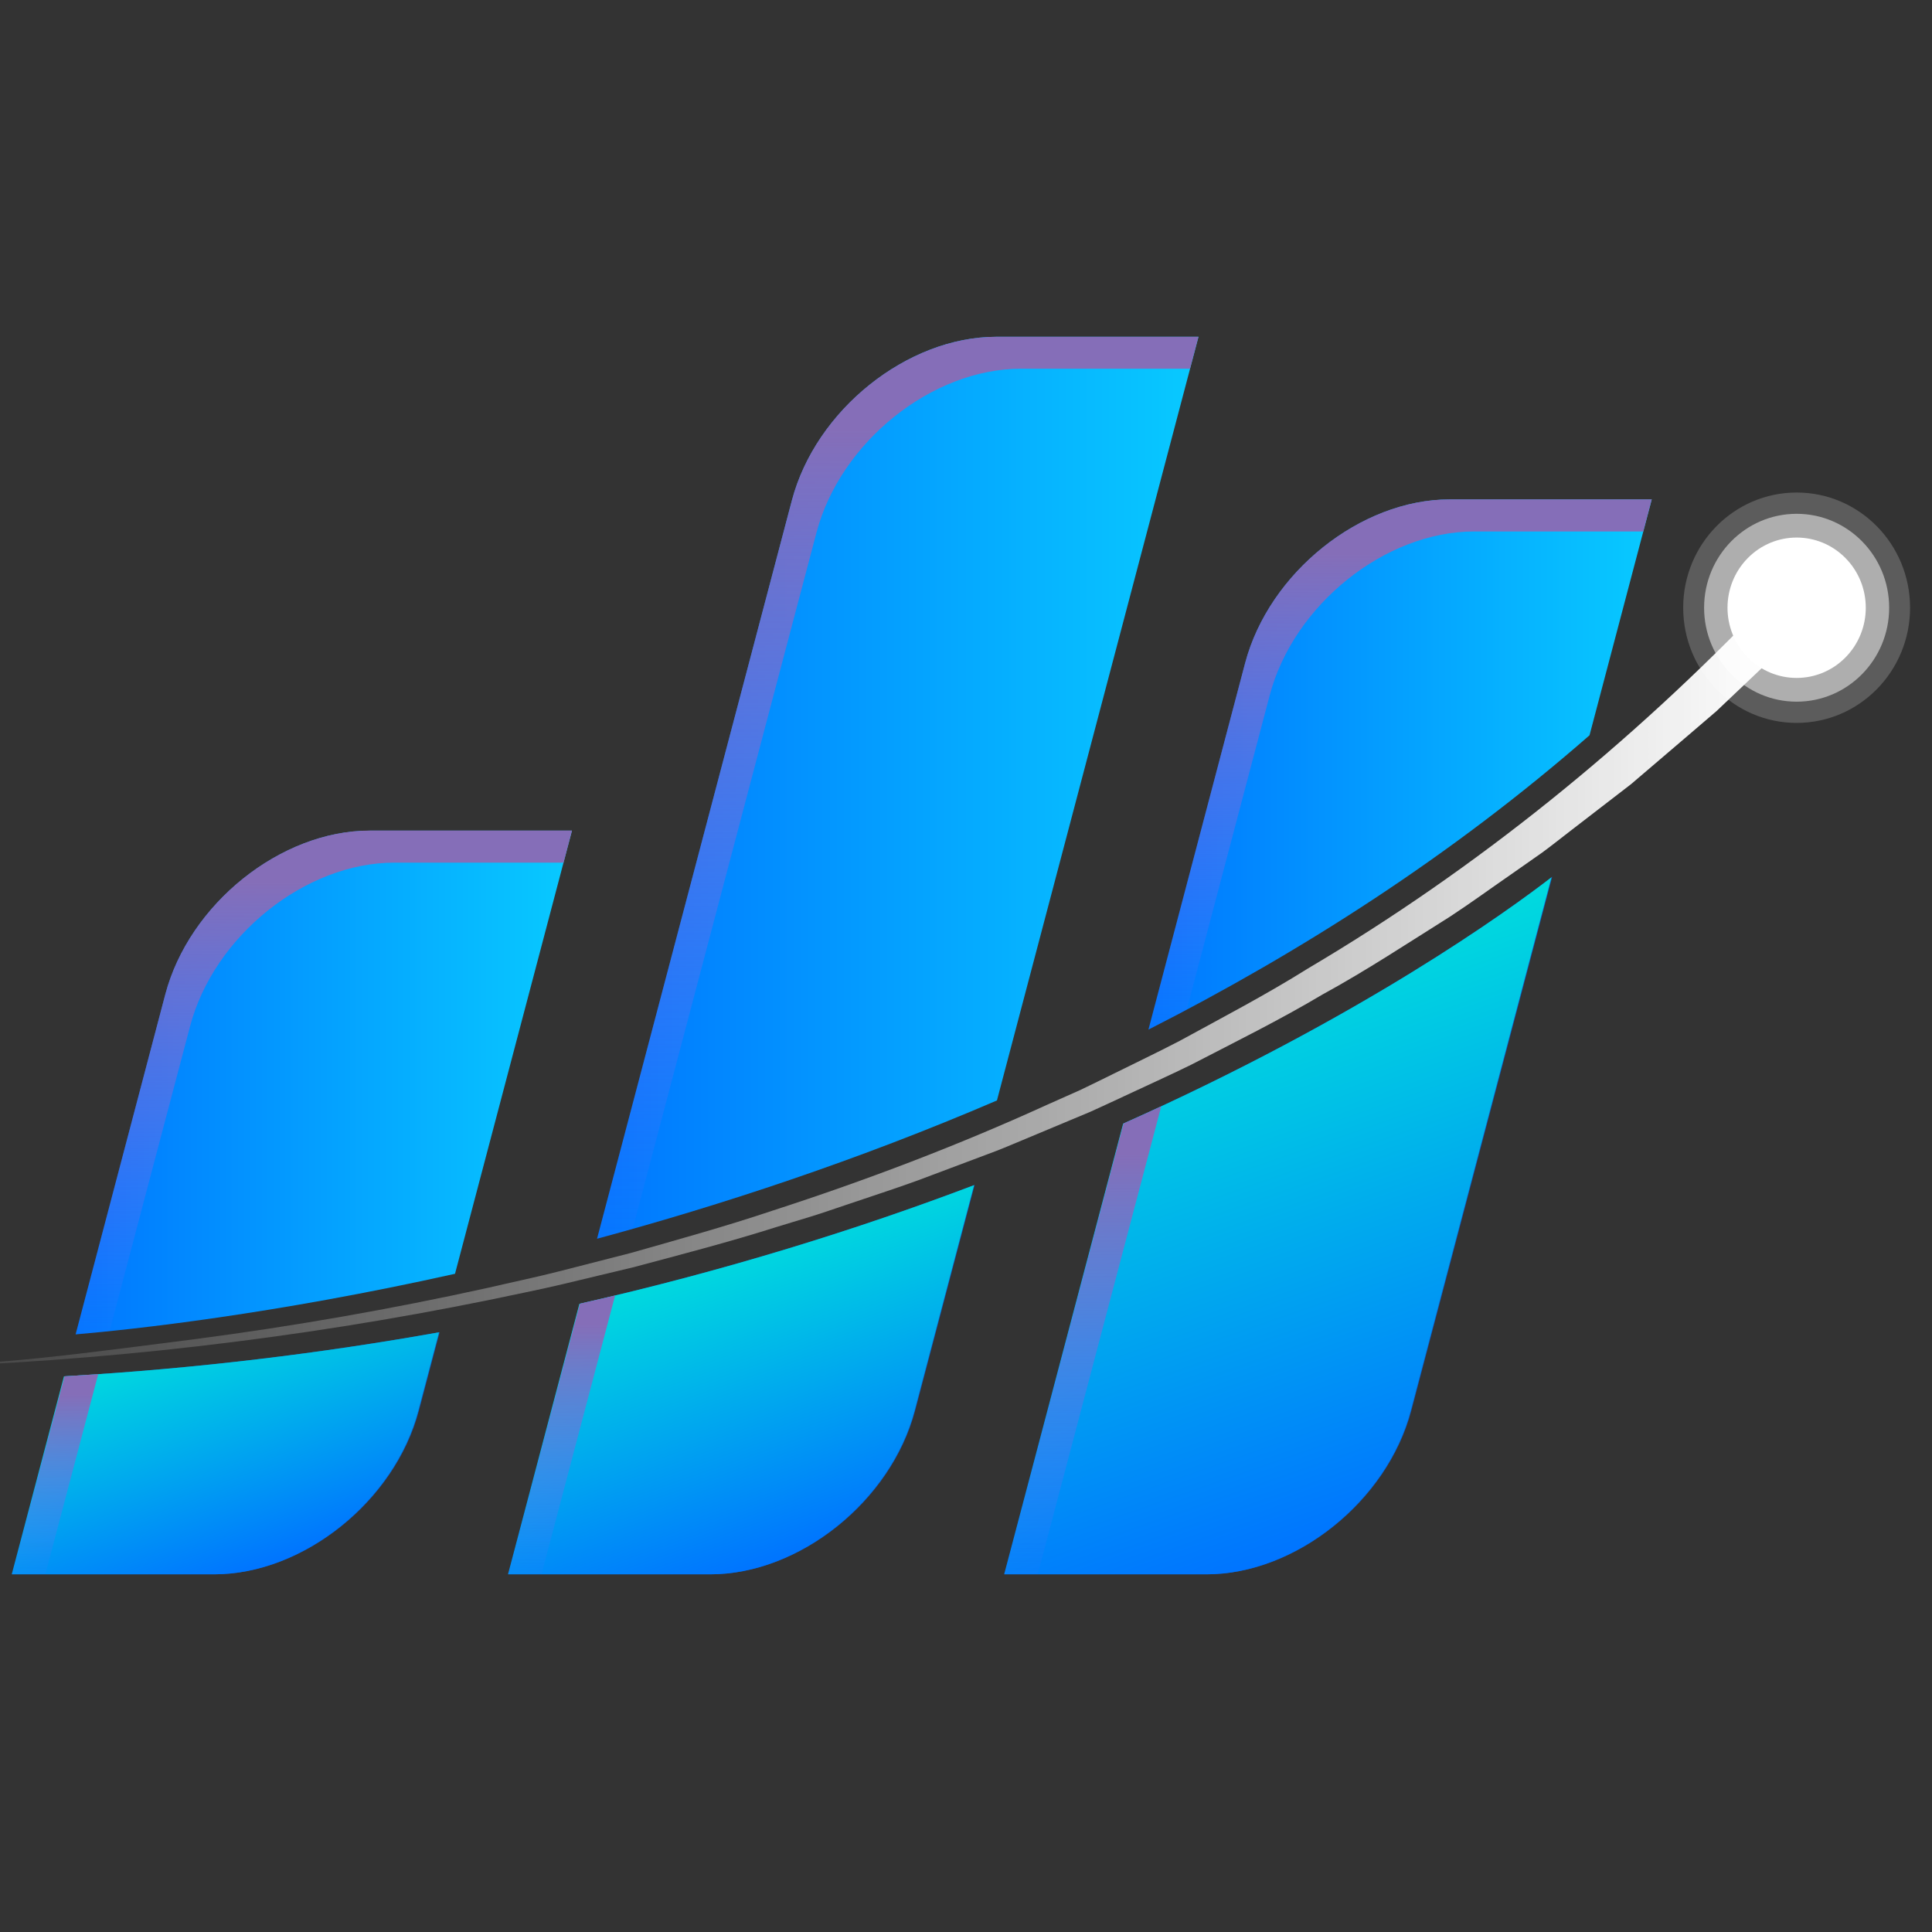<?xml version="1.0" encoding="UTF-8"?>
<svg id="Layer_1" xmlns="http://www.w3.org/2000/svg" version="1.1" xmlns:xlink="http://www.w3.org/1999/xlink" viewBox="0 0 740 740">
  <rect x="0" y="0" width="740" height="740" fill="#333333" stroke="none"/>
  <!-- Generator: Adobe Illustrator 29.6.1, SVG Export Plug-In . SVG Version: 2.1.1 Build 9)  -->
  <defs>
    <style>
      .st0 {
        fill: url(#linear-gradient2);
      }

      .st1 {
        fill: url(#linear-gradient8);
      }

      .st1, .st2, .st3, .st4, .st5, .st6, .st7, .st8, .st9 {
        isolation: isolate;
      }

      .st1, .st2, .st3, .st5, .st7, .st8 {
        mix-blend-mode: screen;
      }

      .st2 {
        fill: url(#linear-gradient6);
      }

      .st10, .st6, .st9 {
        fill: #fff;
      }

      .st11 {
        fill: url(#linear-gradient1);
      }

      .st3 {
        fill: url(#linear-gradient7);
      }

      .st5 {
        fill: url(#linear-gradient9);
      }

      .st12 {
        fill: url(#linear-gradient12);
      }

      .st6 {
        opacity: .5;
      }

      .st7 {
        fill: url(#linear-gradient11);
      }

      .st13 {
        fill: url(#linear-gradient4);
      }

      .st14 {
        fill: url(#linear-gradient5);
      }

      .st15 {
        fill: url(#linear-gradient3);
      }

      .st8 {
        fill: url(#linear-gradient10);
      }

      .st16 {
        fill: #0b5dcd;
      }

      .st9 {
        opacity: .2;
      }

      .st17 {
        fill: url(#linear-gradient);
      }
    </style>
    <linearGradient id="linear-gradient" x1="28.96" y1="325.36" x2="219.07" y2="325.36" gradientTransform="translate(0 740) scale(1 -1)" gradientUnits="userSpaceOnUse">
      <stop offset="0" stop-color="#0076ff"/>
      <stop offset="1" stop-color="#08caff"/>
    </linearGradient>
    <linearGradient id="linear-gradient1" x1="228.68" y1="438.26" x2="459.05" y2="438.26" gradientTransform="translate(0 740) scale(1 -1)" gradientUnits="userSpaceOnUse">
      <stop offset="0" stop-color="#0076ff"/>
      <stop offset="1" stop-color="#08caff"/>
    </linearGradient>
    <linearGradient id="linear-gradient2" x1="439.88" y1="447.17" x2="632.66" y2="447.17" gradientTransform="translate(0 740) scale(1 -1)" gradientUnits="userSpaceOnUse">
      <stop offset="0" stop-color="#0076ff"/>
      <stop offset="1" stop-color="#08caff"/>
    </linearGradient>
    <linearGradient id="linear-gradient3" x1="306.99" y1="145.26" x2="268.03" y2="256.72" gradientTransform="translate(0 740) scale(1 -1)" gradientUnits="userSpaceOnUse">
      <stop offset="0" stop-color="#0074ff"/>
      <stop offset="1" stop-color="#00dbde"/>
    </linearGradient>
    <linearGradient id="linear-gradient4" x1="101.52" y1="139.87" x2="70.41" y2="228.88" gradientTransform="translate(0 740) scale(1 -1)" gradientUnits="userSpaceOnUse">
      <stop offset="0" stop-color="#0074ff"/>
      <stop offset="1" stop-color="#00dbde"/>
    </linearGradient>
    <linearGradient id="linear-gradient5" x1="529.25" y1="156.52" x2="459.26" y2="356.79" gradientTransform="translate(0 740) scale(1 -1)" gradientUnits="userSpaceOnUse">
      <stop offset="0" stop-color="#0074ff"/>
      <stop offset="1" stop-color="#00dbde"/>
    </linearGradient>
    <linearGradient id="linear-gradient6" x1="124.01" y1="217.66" x2="124.01" y2="404.07" gradientTransform="translate(0 742) scale(1 -1)" gradientUnits="userSpaceOnUse">
      <stop offset="0" stop-color="#7964ff" stop-opacity="0"/>
      <stop offset=".15" stop-color="#7a65f7" stop-opacity=".11"/>
      <stop offset=".45" stop-color="#7d67e2" stop-opacity=".4"/>
      <stop offset=".87" stop-color="#836cc2" stop-opacity=".85"/>
      <stop offset="1" stop-color="#856eb8"/>
    </linearGradient>
    <linearGradient id="linear-gradient7" x1="21.17" y1="133.79" x2="21.17" y2="207.81" gradientTransform="translate(0 742) scale(1 -1)" gradientUnits="userSpaceOnUse">
      <stop offset="0" stop-color="#7964ff" stop-opacity="0"/>
      <stop offset=".15" stop-color="#7a65f7" stop-opacity=".11"/>
      <stop offset=".45" stop-color="#7d67e2" stop-opacity=".4"/>
      <stop offset=".87" stop-color="#836cc2" stop-opacity=".85"/>
      <stop offset="1" stop-color="#856eb8"/>
    </linearGradient>
    <linearGradient id="linear-gradient8" x1="343.84" y1="243.82" x2="343.84" y2="577.55" gradientTransform="translate(0 742) scale(1 -1)" gradientUnits="userSpaceOnUse">
      <stop offset="0" stop-color="#7964ff" stop-opacity="0"/>
      <stop offset=".15" stop-color="#7a65f7" stop-opacity=".11"/>
      <stop offset=".45" stop-color="#7d67e2" stop-opacity=".4"/>
      <stop offset=".87" stop-color="#836cc2" stop-opacity=".85"/>
      <stop offset="1" stop-color="#856eb8"/>
    </linearGradient>
    <linearGradient id="linear-gradient9" x1="215.18" y1="131.73" x2="215.18" y2="234.83" gradientTransform="translate(0 742) scale(1 -1)" gradientUnits="userSpaceOnUse">
      <stop offset="0" stop-color="#7964ff" stop-opacity="0"/>
      <stop offset=".15" stop-color="#7a65f7" stop-opacity=".11"/>
      <stop offset=".45" stop-color="#7d67e2" stop-opacity=".4"/>
      <stop offset=".87" stop-color="#836cc2" stop-opacity=".85"/>
      <stop offset="1" stop-color="#856eb8"/>
    </linearGradient>
    <linearGradient id="linear-gradient10" x1="536.24" y1="333.68" x2="536.24" y2="529.88" gradientTransform="translate(0 742) scale(1 -1)" gradientUnits="userSpaceOnUse">
      <stop offset="0" stop-color="#7964ff" stop-opacity="0"/>
      <stop offset=".15" stop-color="#7a65f7" stop-opacity=".11"/>
      <stop offset=".45" stop-color="#7d67e2" stop-opacity=".4"/>
      <stop offset=".87" stop-color="#836cc2" stop-opacity=".85"/>
      <stop offset="1" stop-color="#856eb8"/>
    </linearGradient>
    <linearGradient id="linear-gradient11" x1="414.77" y1="126.76" x2="414.77" y2="299.86" gradientTransform="translate(0 742) scale(1 -1)" gradientUnits="userSpaceOnUse">
      <stop offset="0" stop-color="#7964ff" stop-opacity="0"/>
      <stop offset=".15" stop-color="#7a65f7" stop-opacity=".11"/>
      <stop offset=".45" stop-color="#7d67e2" stop-opacity=".4"/>
      <stop offset=".87" stop-color="#836cc2" stop-opacity=".85"/>
      <stop offset="1" stop-color="#856eb8"/>
    </linearGradient>
    <linearGradient id="linear-gradient12" x1="-150.21" y1="364.51" x2="688.76" y2="364.51" gradientTransform="translate(0 742) scale(1 -1)" gradientUnits="userSpaceOnUse">
      <stop offset="0" stop-color="#fff" stop-opacity="0"/>
      <stop offset=".09" stop-color="#fff" stop-opacity=".04"/>
      <stop offset=".24" stop-color="#fff" stop-opacity=".16"/>
      <stop offset=".44" stop-color="#fff" stop-opacity=".35"/>
      <stop offset=".68" stop-color="#fff" stop-opacity=".61"/>
      <stop offset=".96" stop-color="#fff" stop-opacity=".95"/>
      <stop offset="1" stop-color="#fff"/>
    </linearGradient>
  </defs>
  <g class="st4">
    <g id="Layer_12">
      <g>
        <path class="st9" d="M688.15,276.89c24,0,43.45-19.75,43.45-44.12s-19.45-44.12-43.45-44.12-43.45,19.75-43.45,44.12,19.45,44.12,43.45,44.12Z"/>
        <path class="st17" d="M174.28,487.89l44.79-169.72h-77.45c-34.1,0-69.15,28.07-78.29,62.69l-34.37,130.24c22.13-1.9,75.67-7.68,145.32-23.21h0Z"/>
        <path class="st11" d="M381.85,421.51l77.2-292.51h-77.45c-34.1,0-69.15,28.07-78.29,62.69l-74.63,282.78c47.57-12.86,99.86-30.06,153.17-52.97h0Z"/>
        <path class="st0" d="M608.82,281.65l23.84-90.35h-77.45c-34.1,0-69.15,28.07-78.29,62.69l-37.04,140.37c58.25-29.61,116.15-66.57,168.94-112.72h0Z"/>
        <path class="st16" d="M24.72,527.16l-20.01,75.84h77.45c34.1,0,69.15-28.07,78.29-62.69l7.93-30.05c-44.74,8-92.66,13.93-143.66,16.9h0Z"/>
        <path class="st16" d="M222.11,499.36l-27.35,103.64h77.45c34.1,0,69.15-28.07,78.29-62.69l22.81-86.45c-44.34,16.83-94.86,32.69-151.2,45.5Z"/>
        <path class="st16" d="M430.4,430.29l-45.58,172.71h77.45c34.1,0,69.15-28.07,78.29-62.69l53.97-204.5c-15.78,12.23-71.97,53.29-164.13,94.49h0Z"/>
        <path class="st15" d="M221.91,499.41l-27.34,103.59h77.43c34.11,0,69.14-28.08,78.3-62.72l22.79-86.34c-44.34,16.82-94.86,32.67-151.18,45.46h0Z"/>
        <path class="st13" d="M24.49,527.17l-20,75.83h77.48c34.07,0,69.14-28.08,78.25-62.72l7.93-29.98c-44.74,7.99-92.66,13.91-143.66,16.87h0Z"/>
        <path class="st14" d="M430.18,430.39l-45.57,172.61h77.43c34.11,0,69.19-28.08,78.3-62.72l53.9-204.24c-16.2,12.52-72.34,53.38-164.05,94.35h-.01Z"/>
        <path class="st2" d="M41.96,509.86l30.83-116.73c9.11-34.64,44.18-62.72,78.25-62.72h64.81l3.23-12.28h-77.48c-34.11,0-69.14,28.08-78.3,62.72l-34.36,130.25c3.56-.31,7.9-.71,13.03-1.24h-.01Z"/>
        <path class="st3" d="M24.7,527.16l-19.99,75.8h12.67l20.24-76.63c-4.29.29-8.58.58-12.91.83h-.01Z"/>
        <path class="st1" d="M242.33,470.7l70.41-266.75c9.16-34.64,44.18-62.72,78.3-62.72h64.76l3.23-12.23h-77.43c-34.11,0-69.19,28.03-78.3,62.67l-74.65,282.82c4.51-1.22,9.08-2.49,13.68-3.79h0Z"/>
        <path class="st5" d="M222.09,499.36l-27.34,103.59h12.67l28.18-106.75c-4.46,1.07-8.97,2.12-13.51,3.15h0Z"/>
        <path class="st8" d="M555.2,191.28c-34.12,0-69.14,28.08-78.3,62.67l-37.07,140.44c4.91-2.5,9.82-5.05,14.72-7.65l31.8-120.51c9.15-34.59,44.18-62.67,78.3-62.67h64.76l3.23-12.28h-77.44Z"/>
        <path class="st7" d="M430.34,430.32l-45.57,172.64h12.72l47.29-179.21c-4.7,2.19-9.53,4.38-14.44,6.57h0Z"/>
        <path class="st12" d="M-55.03,523.89c55.19-1.79,55.72-1.41,130.41-11.06,37.35-4.91,74.49-11.41,111.26-19.51,9.17-2.14,18.39-4.04,27.52-6.37l27.36-7.01c18.11-5.15,36.26-10.16,54.12-16.15,35.81-11.59,71.07-24.97,105.32-40.59l12.89-5.74c4.26-2,8.45-4.14,12.68-6.19,8.42-4.2,16.93-8.21,25.27-12.57,16.51-9.03,33.19-17.73,49.14-27.73,64.79-38.3,123.72-86.19,175.63-140.53l12.2,12.19-20.87,19.83-10.43,9.9-10.91,9.35-21.84,18.65-22.72,17.51c-3.79,2.9-7.51,5.91-11.37,8.73l-11.73,8.22c-7.86,5.42-15.56,11.07-23.54,16.29-16.16,10.13-32.06,20.67-48.78,29.79-16.37,9.75-33.44,18.17-50.32,26.91-8.52,4.2-17.2,8.06-25.8,12.11-4.31,1.98-8.59,4.04-12.93,5.96l-13.13,5.49-13.13,5.49c-4.37,1.84-8.74,3.69-13.2,5.3l-26.62,10c-8.9,3.25-17.93,6.11-26.89,9.18-4.5,1.48-8.95,3.08-13.48,4.48l-13.58,4.13c-18.04,5.73-36.36,10.48-54.63,15.37l-27.58,6.6c-9.19,2.19-18.48,3.96-27.72,5.95-37.03,7.54-74.37,13.46-111.87,17.79-37.5,4.34-75.17,7.03-112.86,8.24-9.42.42-8.46-.23-17.88,0,9.43.18-9.43.02,0,0,18.79,1.56-18.85-.28,0,0h0Z"/>
        <path class="st6" d="M688.15,268.76c19.57,0,35.44-16.11,35.44-35.98s-15.87-35.98-35.44-35.98-35.44,16.11-35.44,35.98,15.87,35.98,35.44,35.98Z"/>
        <path class="st10" d="M706.88,251.79c10.34-10.5,10.34-27.52,0-38.02s-27.11-10.5-37.45,0-10.34,27.52,0,38.02c10.34,10.5,27.11,10.5,37.45,0Z"/>
      </g>
    </g>
  </g>
</svg>